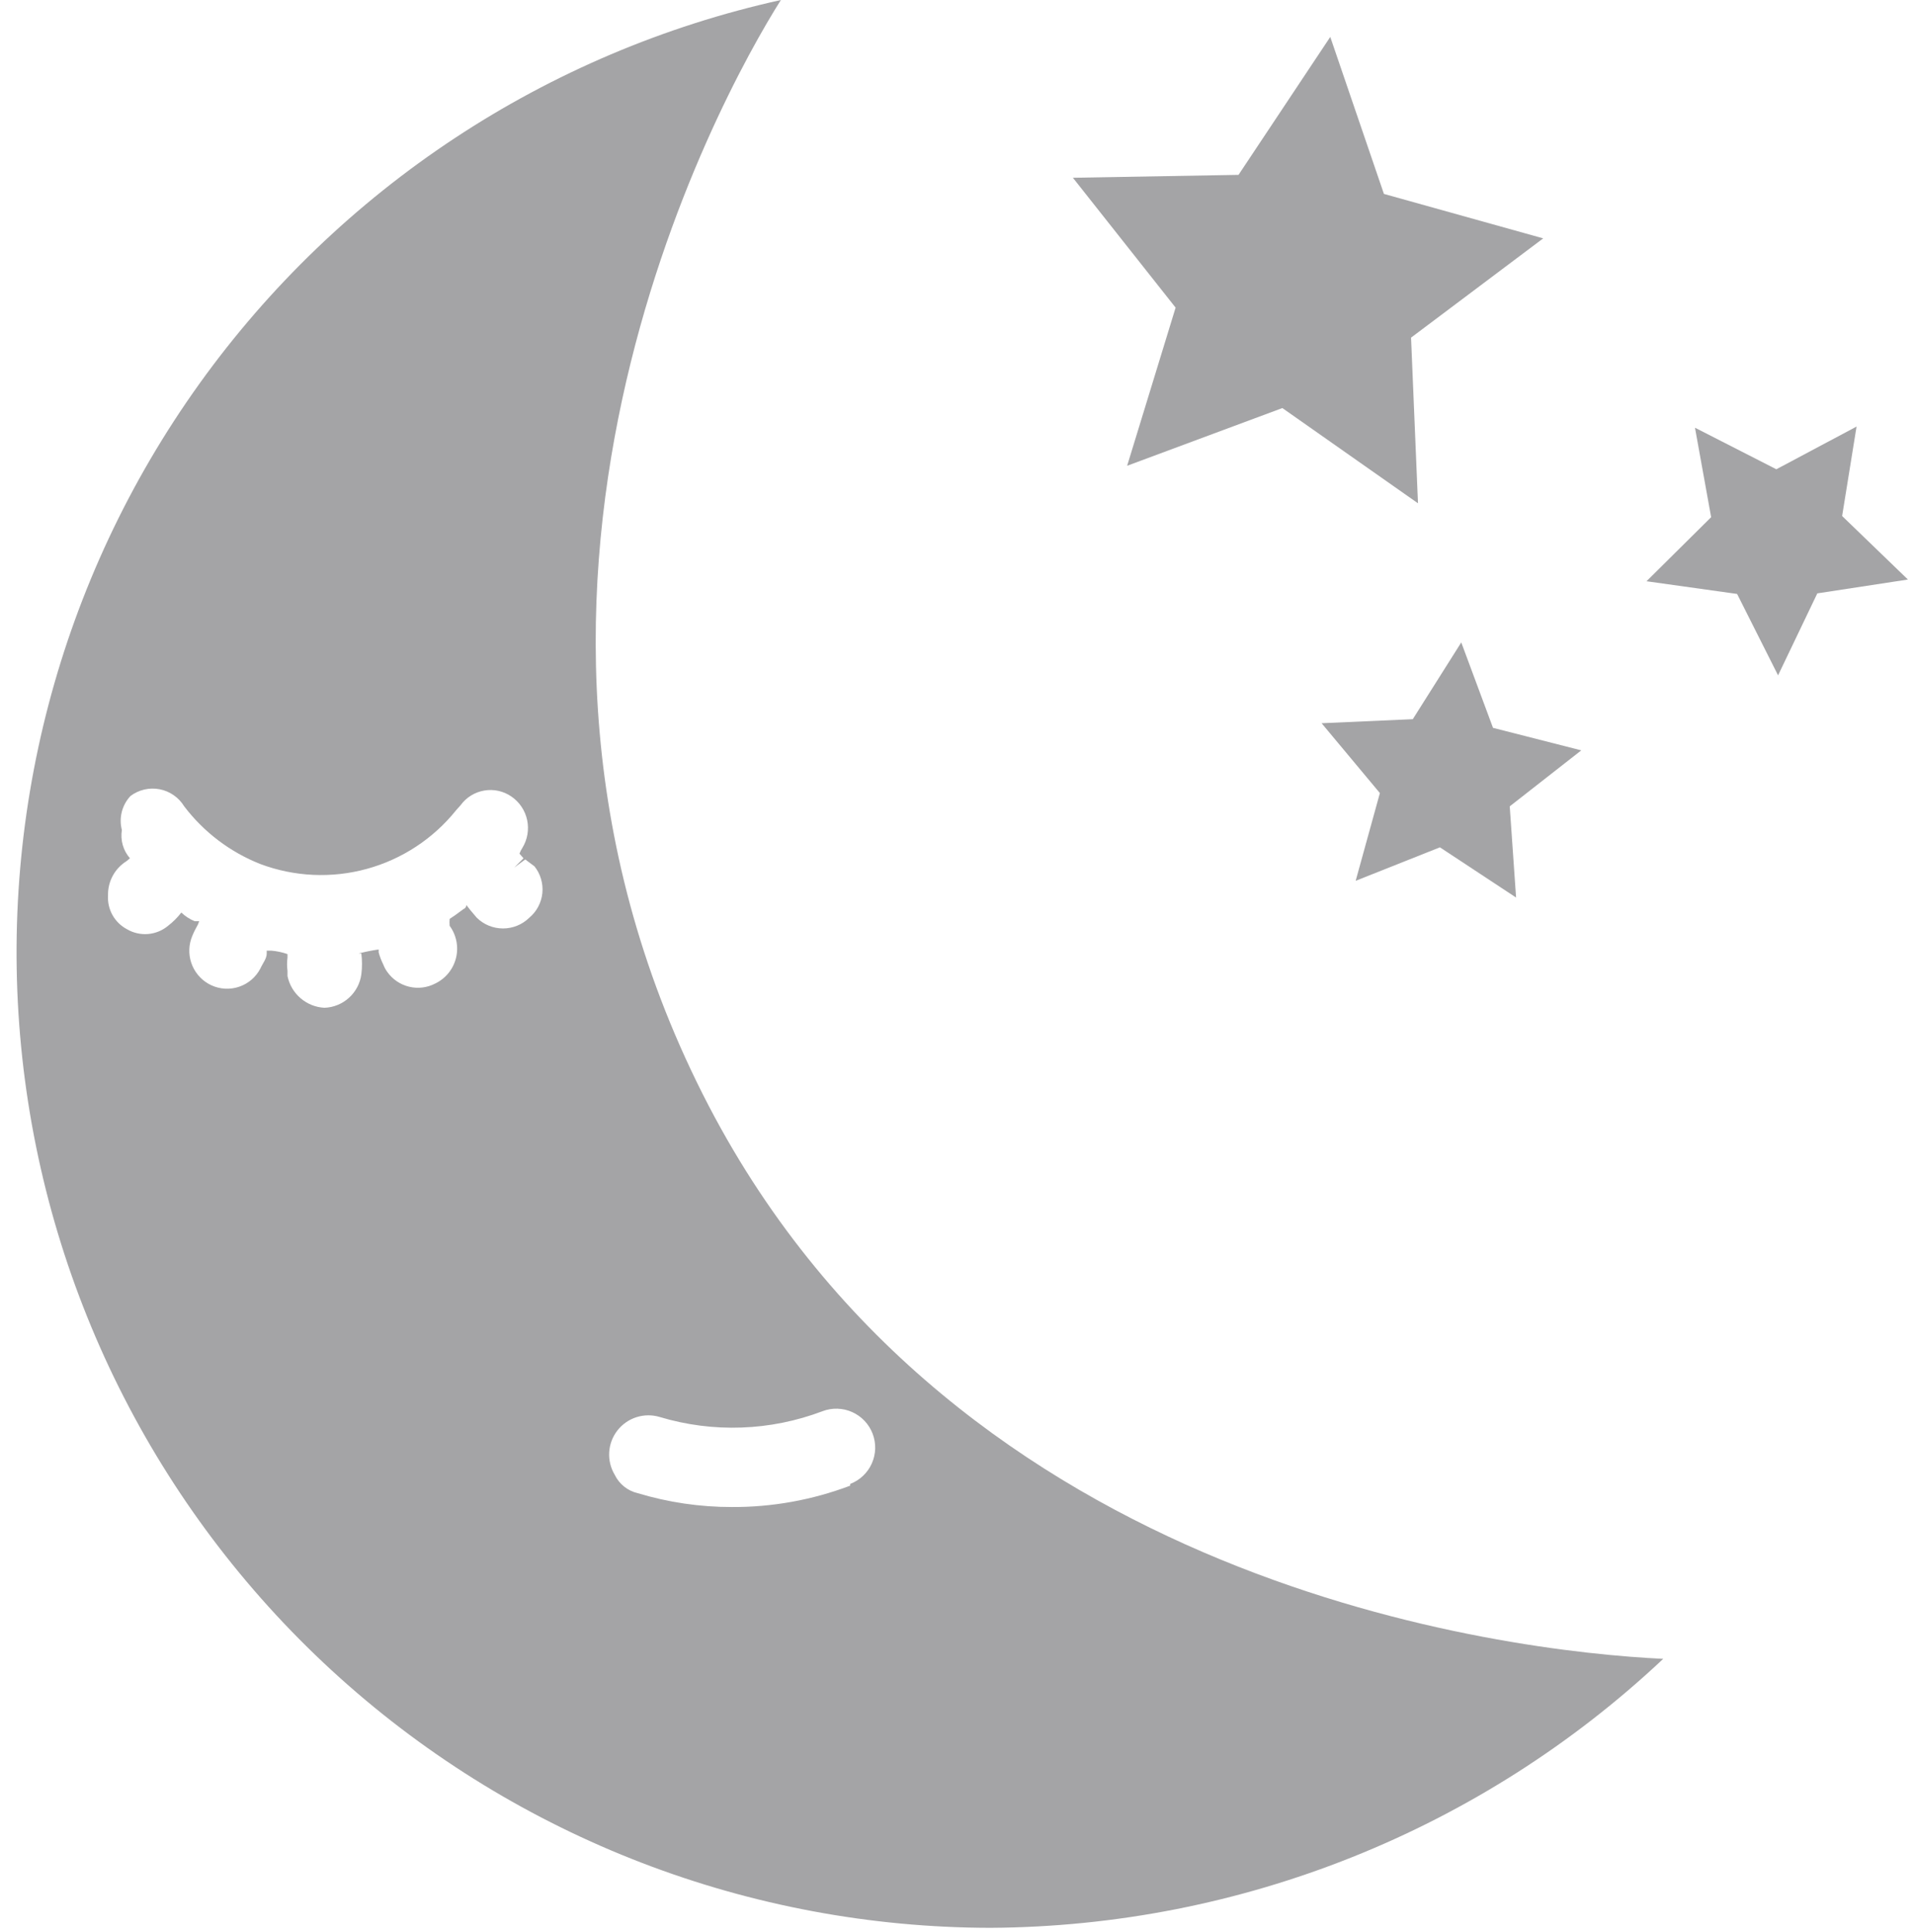 <svg width="111" height="112" viewBox="0 0 111 112" fill="none" xmlns="http://www.w3.org/2000/svg">
<path d="M30.695 53.212C30.289 53.611 29.742 53.834 29.172 53.834C28.603 53.834 28.056 53.611 27.65 53.212L27.282 52.777L27.047 52.476C27.047 52.476 27.047 52.643 26.88 52.71L26.378 53.078L26.077 53.279C26.064 53.412 26.064 53.547 26.077 53.681C26.272 53.946 26.405 54.251 26.469 54.574C26.532 54.898 26.524 55.231 26.444 55.55C26.364 55.87 26.215 56.168 26.007 56.423C25.799 56.678 25.537 56.884 25.24 57.027C24.774 57.27 24.237 57.336 23.726 57.212C23.215 57.089 22.767 56.786 22.462 56.358C22.365 56.224 22.286 56.078 22.228 55.923C22.115 55.698 22.026 55.463 21.96 55.22V55.053C21.566 55.108 21.175 55.186 20.789 55.287H20.956C21.006 55.687 21.006 56.092 20.956 56.492C20.886 57.016 20.632 57.498 20.24 57.853C19.848 58.209 19.343 58.414 18.815 58.433C18.304 58.406 17.817 58.211 17.43 57.878C17.042 57.545 16.776 57.093 16.673 56.592V56.291C16.639 56.035 16.639 55.777 16.673 55.521V55.32C16.37 55.215 16.055 55.147 15.736 55.12H15.468V55.287C15.468 55.588 15.234 55.856 15.1 56.157C14.842 56.654 14.402 57.032 13.872 57.212C13.342 57.393 12.763 57.363 12.255 57.127C11.767 56.901 11.379 56.503 11.163 56.01C10.948 55.517 10.919 54.962 11.084 54.45C11.164 54.218 11.265 53.994 11.385 53.781C11.456 53.666 11.512 53.542 11.552 53.413C11.552 53.413 11.385 53.413 11.285 53.413C10.999 53.294 10.738 53.124 10.515 52.911C10.293 53.2 10.034 53.459 9.745 53.681C9.418 53.954 9.014 54.12 8.589 54.156C8.164 54.192 7.738 54.096 7.369 53.881C7.014 53.694 6.72 53.408 6.524 53.058C6.328 52.707 6.238 52.307 6.265 51.907C6.257 51.513 6.352 51.124 6.54 50.778C6.727 50.432 7.002 50.141 7.336 49.932L7.536 49.765C7.343 49.543 7.2 49.281 7.119 48.997C7.038 48.714 7.021 48.416 7.068 48.125C6.978 47.78 6.977 47.418 7.064 47.073C7.152 46.728 7.326 46.41 7.57 46.151C7.809 45.972 8.083 45.845 8.374 45.778C8.665 45.712 8.966 45.706 9.259 45.763C9.552 45.82 9.83 45.937 10.075 46.108C10.32 46.278 10.527 46.498 10.682 46.753C11.822 48.251 13.349 49.408 15.1 50.099C17.078 50.84 19.239 50.938 21.276 50.379C23.313 49.82 25.122 48.633 26.445 46.987L26.713 46.686C27.041 46.235 27.533 45.931 28.083 45.837C28.633 45.743 29.198 45.867 29.658 46.184C30.126 46.504 30.453 46.992 30.571 47.546C30.689 48.1 30.59 48.679 30.294 49.163C30.225 49.267 30.169 49.379 30.126 49.497L30.361 49.765L29.825 50.3L30.461 49.832L30.997 50.233C31.345 50.671 31.509 51.227 31.453 51.784C31.396 52.341 31.125 52.853 30.695 53.212ZM96.457 96.183C87.321 95.748 55.628 91.966 41.103 64.122C25.776 34.671 41.639 5.756 45.287 0C31.689 3.012 19.68 10.936 11.562 22.253C3.444 33.57 -0.213 47.485 1.291 61.331C2.796 75.177 9.357 87.981 19.717 97.29C30.077 106.599 43.507 111.758 57.435 111.779C71.946 111.697 85.887 106.125 96.457 96.183ZM49.303 86.143C47.111 86.972 44.785 87.392 42.442 87.381C40.594 87.382 38.756 87.112 36.987 86.578C36.698 86.512 36.427 86.381 36.195 86.195C35.964 86.01 35.777 85.775 35.648 85.507C35.413 85.113 35.302 84.657 35.33 84.199C35.358 83.741 35.525 83.302 35.807 82.94C36.09 82.578 36.475 82.309 36.912 82.171C37.35 82.031 37.819 82.028 38.259 82.16C41.356 83.091 44.673 82.973 47.696 81.826C47.973 81.72 48.268 81.671 48.564 81.679C48.861 81.688 49.152 81.754 49.422 81.876C49.693 81.997 49.937 82.17 50.14 82.385C50.343 82.601 50.502 82.854 50.608 83.131C50.713 83.408 50.763 83.703 50.755 83.999C50.746 84.295 50.679 84.587 50.558 84.857C50.437 85.128 50.264 85.371 50.048 85.575C49.833 85.778 49.58 85.937 49.303 86.043V86.143Z" fill="#A4A4A6"/>
<path d="M82.234 29.182L74.369 23.66L65.367 27.006L68.178 17.837L62.221 10.307L71.826 10.139L77.147 2.141L80.259 11.244L89.496 13.821L81.832 19.577L82.234 29.182Z" fill="#A4A4A6"/>
<path d="M103.117 39.157L100.741 34.438L95.487 33.702L99.235 29.987L98.298 24.8L103.017 27.209L107.669 24.733L106.832 29.92L110.647 33.602L105.393 34.405L103.117 39.157Z" fill="#A4A4A6"/>
<path d="M78.62 51.071L80.025 45.984L76.645 41.934L81.933 41.7L84.744 37.249L86.585 42.202L91.705 43.507L87.555 46.753L87.923 52.041L83.506 49.13L78.62 51.071Z" fill="#A4A4A6"/>
</svg>
